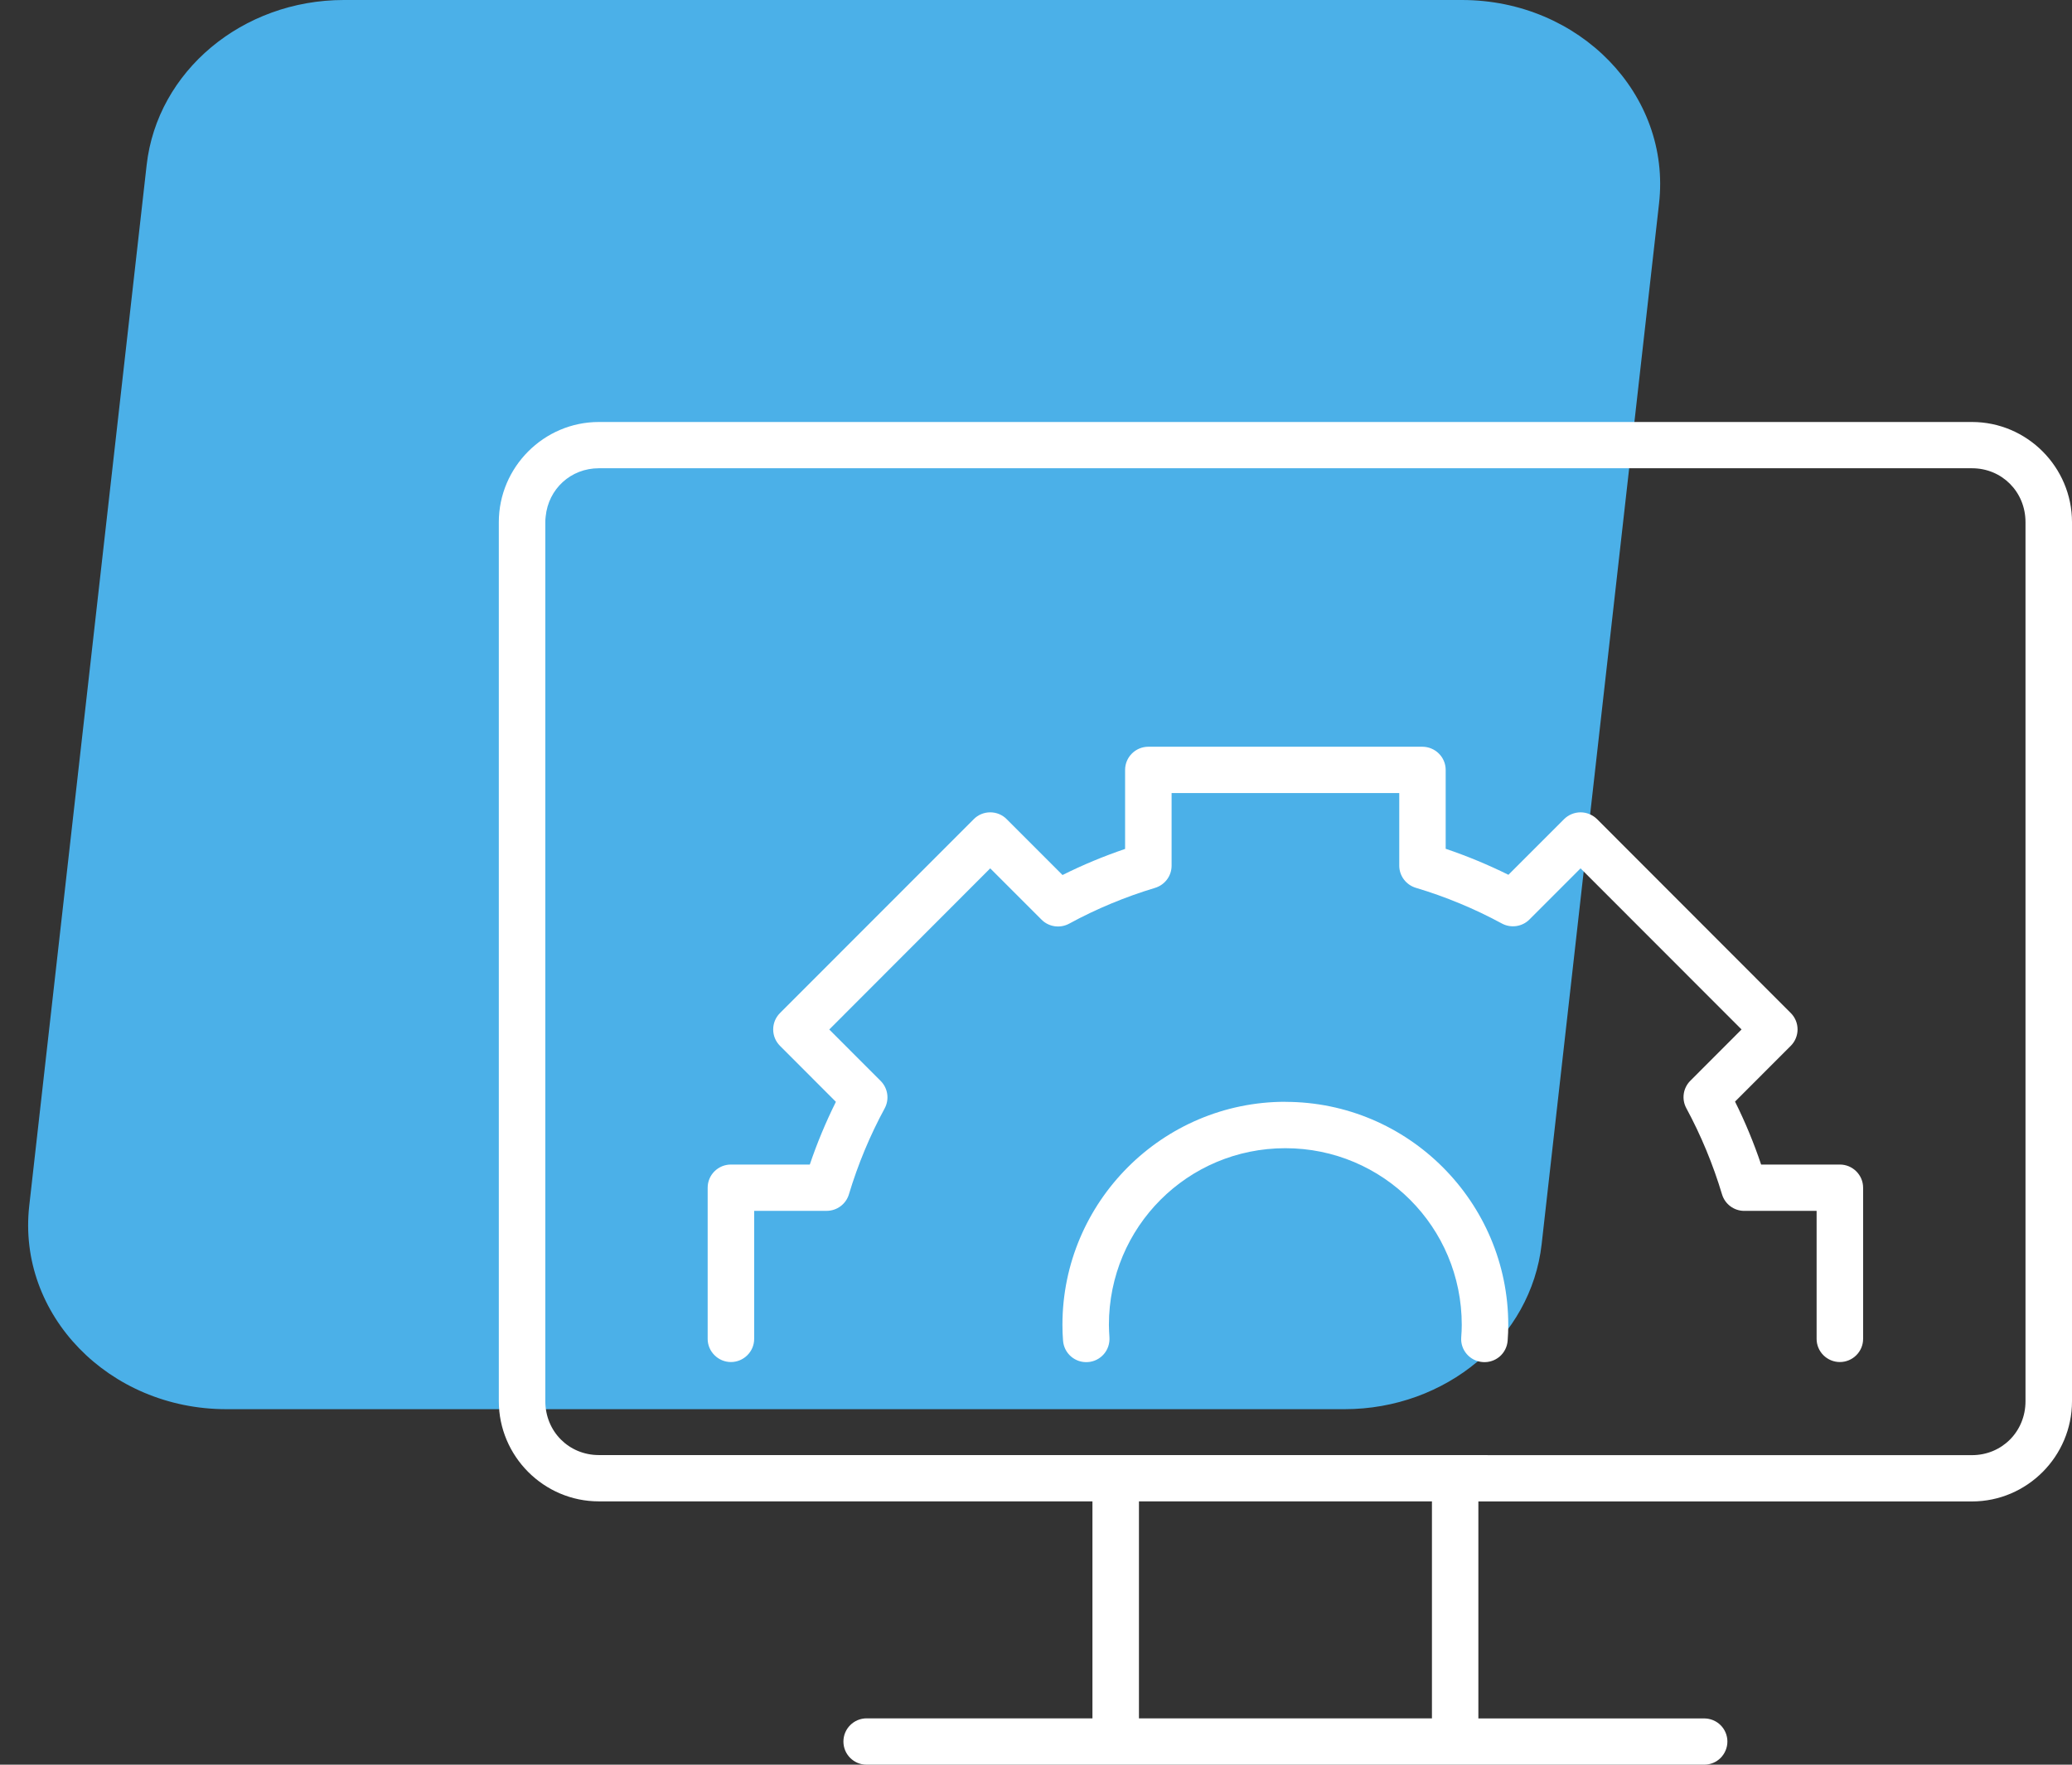 <svg width="54" height="46" viewBox="0 0 54 46" fill="none" xmlns="http://www.w3.org/2000/svg">
<rect x="0" y="0" width="54" height="46" fill="#333333" stroke="none"/>
<path d="M5.9 36.733H35.04C37.685 36.733 39.902 34.877 40.178 32.433L43.238 5.302C43.558 2.467 41.166 0 38.1 0H8.961C6.316 0 4.098 1.856 3.822 4.301L0.762 31.432C0.443 34.266 2.834 36.733 5.9 36.733Z" fill="#4BB0E8"/>
<path fill-rule="evenodd" clip-rule="evenodd" d="M15.607 11C14.172 11 13 12.178 13 13.612V36.525C13 37.958 14.17 39.136 15.607 39.136H28.471V44.792H22.586C22.252 44.792 21.981 45.063 21.981 45.396C21.981 45.731 22.252 46 22.586 46H44.414C44.574 46 44.729 45.937 44.842 45.824C44.955 45.709 45.019 45.556 45.019 45.396C45.019 45.237 44.955 45.083 44.842 44.97C44.729 44.857 44.574 44.794 44.414 44.794H38.529V39.138H51.393C52.83 39.138 54 37.96 54 36.526V13.611C54 12.178 52.83 11 51.393 11H15.607ZM15.607 12.206H51.394C52.175 12.206 52.788 12.821 52.788 13.611V36.526C52.788 37.317 52.173 37.931 51.394 37.931L15.607 37.929C14.826 37.929 14.212 37.315 14.212 36.524V13.612C14.212 13.562 14.214 13.513 14.221 13.465C14.292 12.745 14.875 12.206 15.607 12.206ZM29.928 19.465C29.594 19.465 29.322 19.736 29.322 20.069V22.129C28.764 22.319 28.219 22.545 27.691 22.809L26.236 21.353C26.123 21.238 25.968 21.175 25.807 21.175C25.646 21.175 25.492 21.238 25.378 21.353L20.327 26.408C20.092 26.644 20.092 27.025 20.327 27.261L21.785 28.721C21.522 29.25 21.294 29.797 21.105 30.356H19.049C18.715 30.356 18.443 30.626 18.443 30.96V34.9C18.443 35.06 18.507 35.213 18.622 35.326C18.735 35.44 18.889 35.504 19.049 35.504C19.21 35.504 19.364 35.44 19.477 35.326C19.592 35.213 19.655 35.06 19.655 34.9V31.563H21.543C21.811 31.563 22.047 31.388 22.124 31.133C22.358 30.355 22.67 29.604 23.057 28.89C23.183 28.655 23.14 28.367 22.953 28.178L21.612 26.836L25.807 22.635L27.145 23.973C27.334 24.163 27.627 24.205 27.864 24.077C28.576 23.689 29.327 23.378 30.103 23.144C30.359 23.066 30.534 22.832 30.534 22.566V20.673H36.467V22.564C36.467 22.83 36.642 23.064 36.898 23.142C37.675 23.374 38.428 23.686 39.142 24.073C39.377 24.2 39.671 24.158 39.86 23.968L41.192 22.635L45.388 26.835L44.052 28.173C43.864 28.361 43.822 28.65 43.947 28.884C44.333 29.599 44.645 30.353 44.879 31.133C44.955 31.388 45.192 31.564 45.458 31.564H47.344V34.901C47.344 35.061 47.408 35.213 47.522 35.327C47.636 35.44 47.789 35.504 47.95 35.504C48.111 35.504 48.265 35.44 48.378 35.327C48.493 35.213 48.556 35.06 48.556 34.9V30.96C48.556 30.628 48.284 30.356 47.95 30.356H45.898C45.709 29.794 45.483 29.247 45.218 28.715L46.671 27.261C46.906 27.025 46.907 26.644 46.672 26.408L41.622 21.352C41.507 21.24 41.353 21.175 41.192 21.175C41.032 21.175 40.876 21.24 40.763 21.352L39.312 22.803C38.782 22.541 38.236 22.314 37.677 22.125V20.069C37.677 19.736 37.405 19.467 37.071 19.465L29.928 19.465ZM33.5 28.72C30.296 28.72 27.689 31.332 27.689 34.533V34.537C27.689 34.674 27.694 34.812 27.705 34.947C27.73 35.28 28.02 35.53 28.354 35.505C28.513 35.495 28.663 35.419 28.767 35.299C28.873 35.178 28.924 35.019 28.914 34.861C28.905 34.752 28.903 34.644 28.9 34.535C28.9 31.983 30.953 29.93 33.498 29.93C36.043 29.93 38.096 31.983 38.096 34.535C38.096 34.644 38.091 34.752 38.082 34.861C38.057 35.192 38.31 35.482 38.644 35.505C38.804 35.517 38.962 35.465 39.084 35.361C39.206 35.255 39.28 35.107 39.292 34.947C39.303 34.809 39.308 34.674 39.308 34.536C39.308 31.335 36.702 28.722 33.497 28.722L33.5 28.72ZM29.683 39.136H37.319V44.792H29.683V39.136Z" fill="white"/>
</svg>
